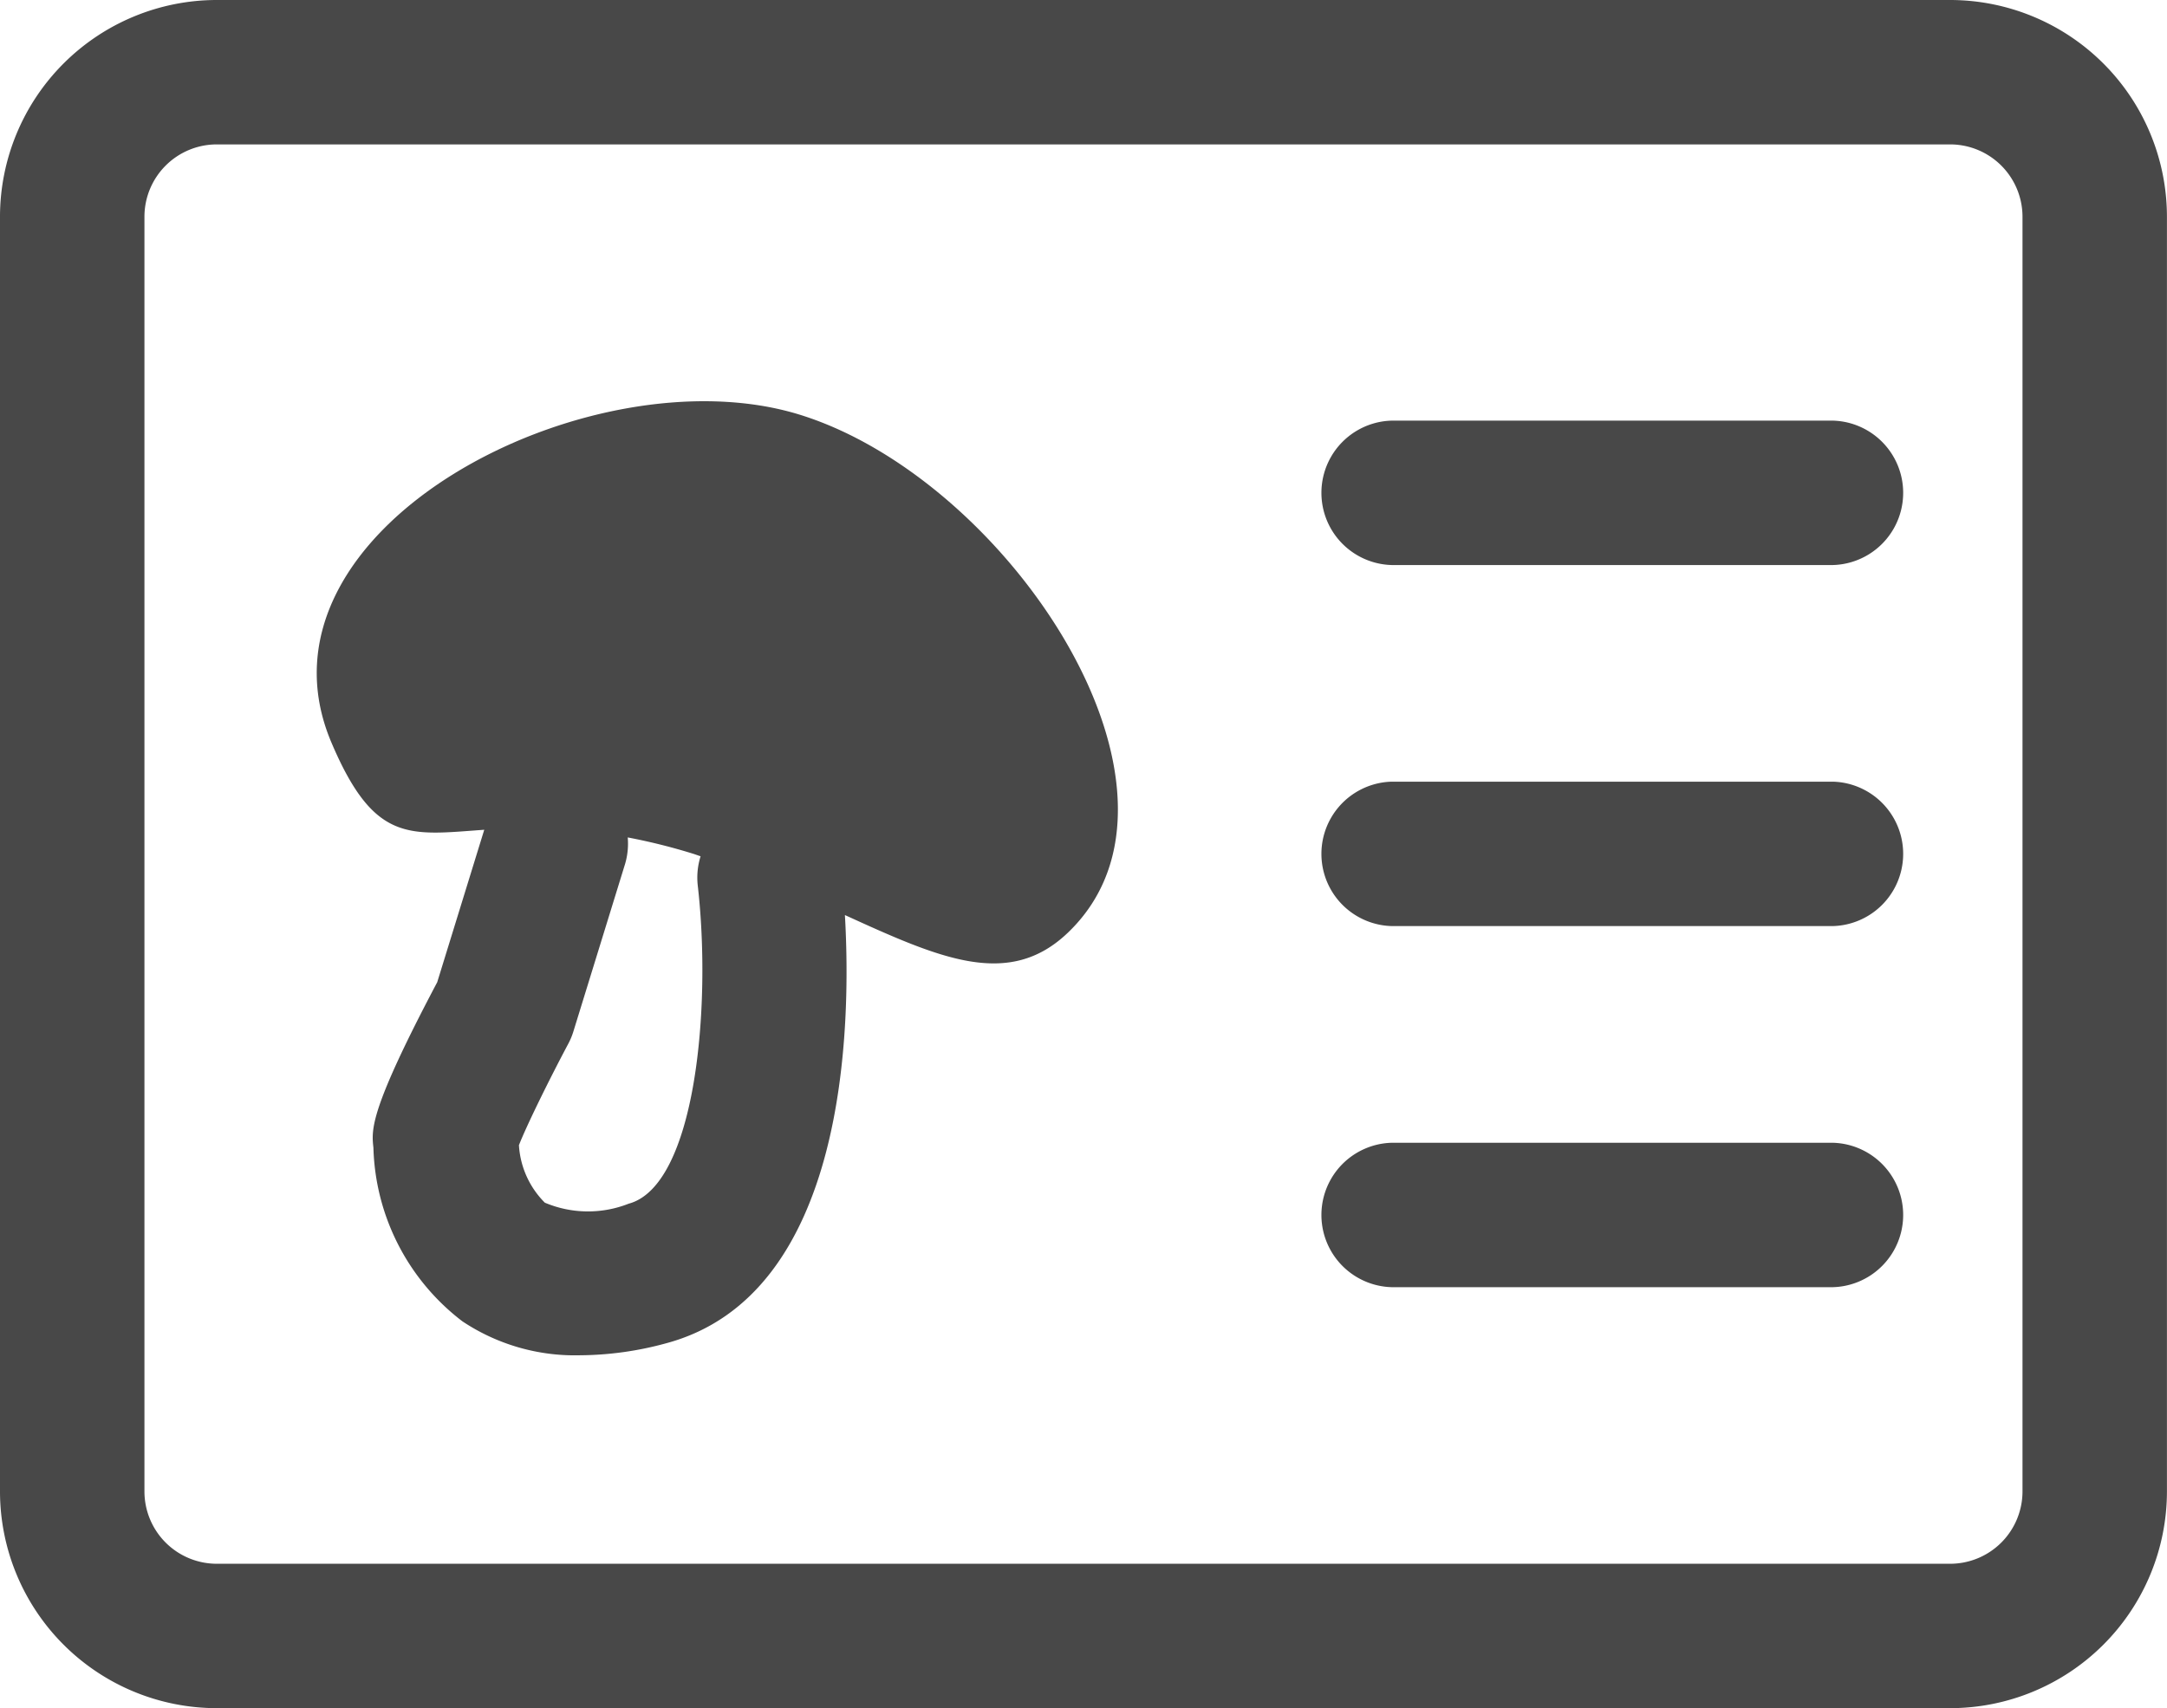 <svg xmlns="http://www.w3.org/2000/svg" width="36.171" height="28.52" viewBox="0 0 36.171 28.52">
  <g id="m_recipe_icon" transform="translate(-183.735 -76.965)">
    <path id="パス_324" data-name="パス 324" d="M216.288,105.485H187.352a3.621,3.621,0,0,1-3.617-3.617V80.582a3.621,3.621,0,0,1,3.617-3.617h28.936a3.621,3.621,0,0,1,3.617,3.617v21.286A3.621,3.621,0,0,1,216.288,105.485ZM187.352,79.376a1.208,1.208,0,0,0-1.206,1.206v21.286a1.208,1.208,0,0,0,1.206,1.206h28.936a1.208,1.208,0,0,0,1.206-1.206V80.582a1.208,1.208,0,0,0-1.206-1.206Z" transform="translate(0 0)" fill="#484848"/>
    <path id="パス_325" data-name="パス 325" d="M196.176,82.744c-3.5-1.078-9.318,1.917-7.812,5.473.716,1.689,1.3,1.548,2.552,1.459l-.785,2.545c-1.127,2.134-1.1,2.454-1.065,2.762a3.773,3.773,0,0,0,1.485,2.9,3.383,3.383,0,0,0,1.965.567,5.545,5.545,0,0,0,1.435-.2c3.023-.81,3.093-5.28,2.985-7.15,1.581.721,2.73,1.237,3.716.3C203.131,89.043,199.672,83.822,196.176,82.744Zm-2.849,13.175a1.85,1.85,0,0,1-1.4-.017,1.481,1.481,0,0,1-.432-.96c.134-.34.505-1.094.823-1.692a1.183,1.183,0,0,0,.087-.21l.861-2.791a1.2,1.2,0,0,0,.045-.445,9.867,9.867,0,0,1,1.116.28l.1.035a1.186,1.186,0,0,0-.047.49C194.713,92.644,194.441,95.62,193.327,95.919Z" transform="translate(0.902 1.143)" fill="#484848"/>
    <g id="グループ_174" data-name="グループ 174" transform="translate(205.757 83.992)">
      <path id="パス_326" data-name="パス 326" d="M210.574,85.2h-7.368a1.206,1.206,0,0,1,0-2.411h7.368a1.206,1.206,0,0,1,0,2.411Z" transform="translate(-202 -82.793)" fill="#484848"/>
      <path id="パス_327" data-name="パス 327" d="M210.574,90.2h-7.368a1.206,1.206,0,0,1,0-2.411h7.368a1.206,1.206,0,0,1,0,2.411Z" transform="translate(-202 -81.765)" fill="#484848"/>
      <path id="パス_328" data-name="パス 328" d="M210.574,95.2h-7.368a1.206,1.206,0,0,1,0-2.411h7.368a1.206,1.206,0,0,1,0,2.411Z" transform="translate(-202 -80.736)" fill="#484848"/>
    </g>
  </g>
</svg>
